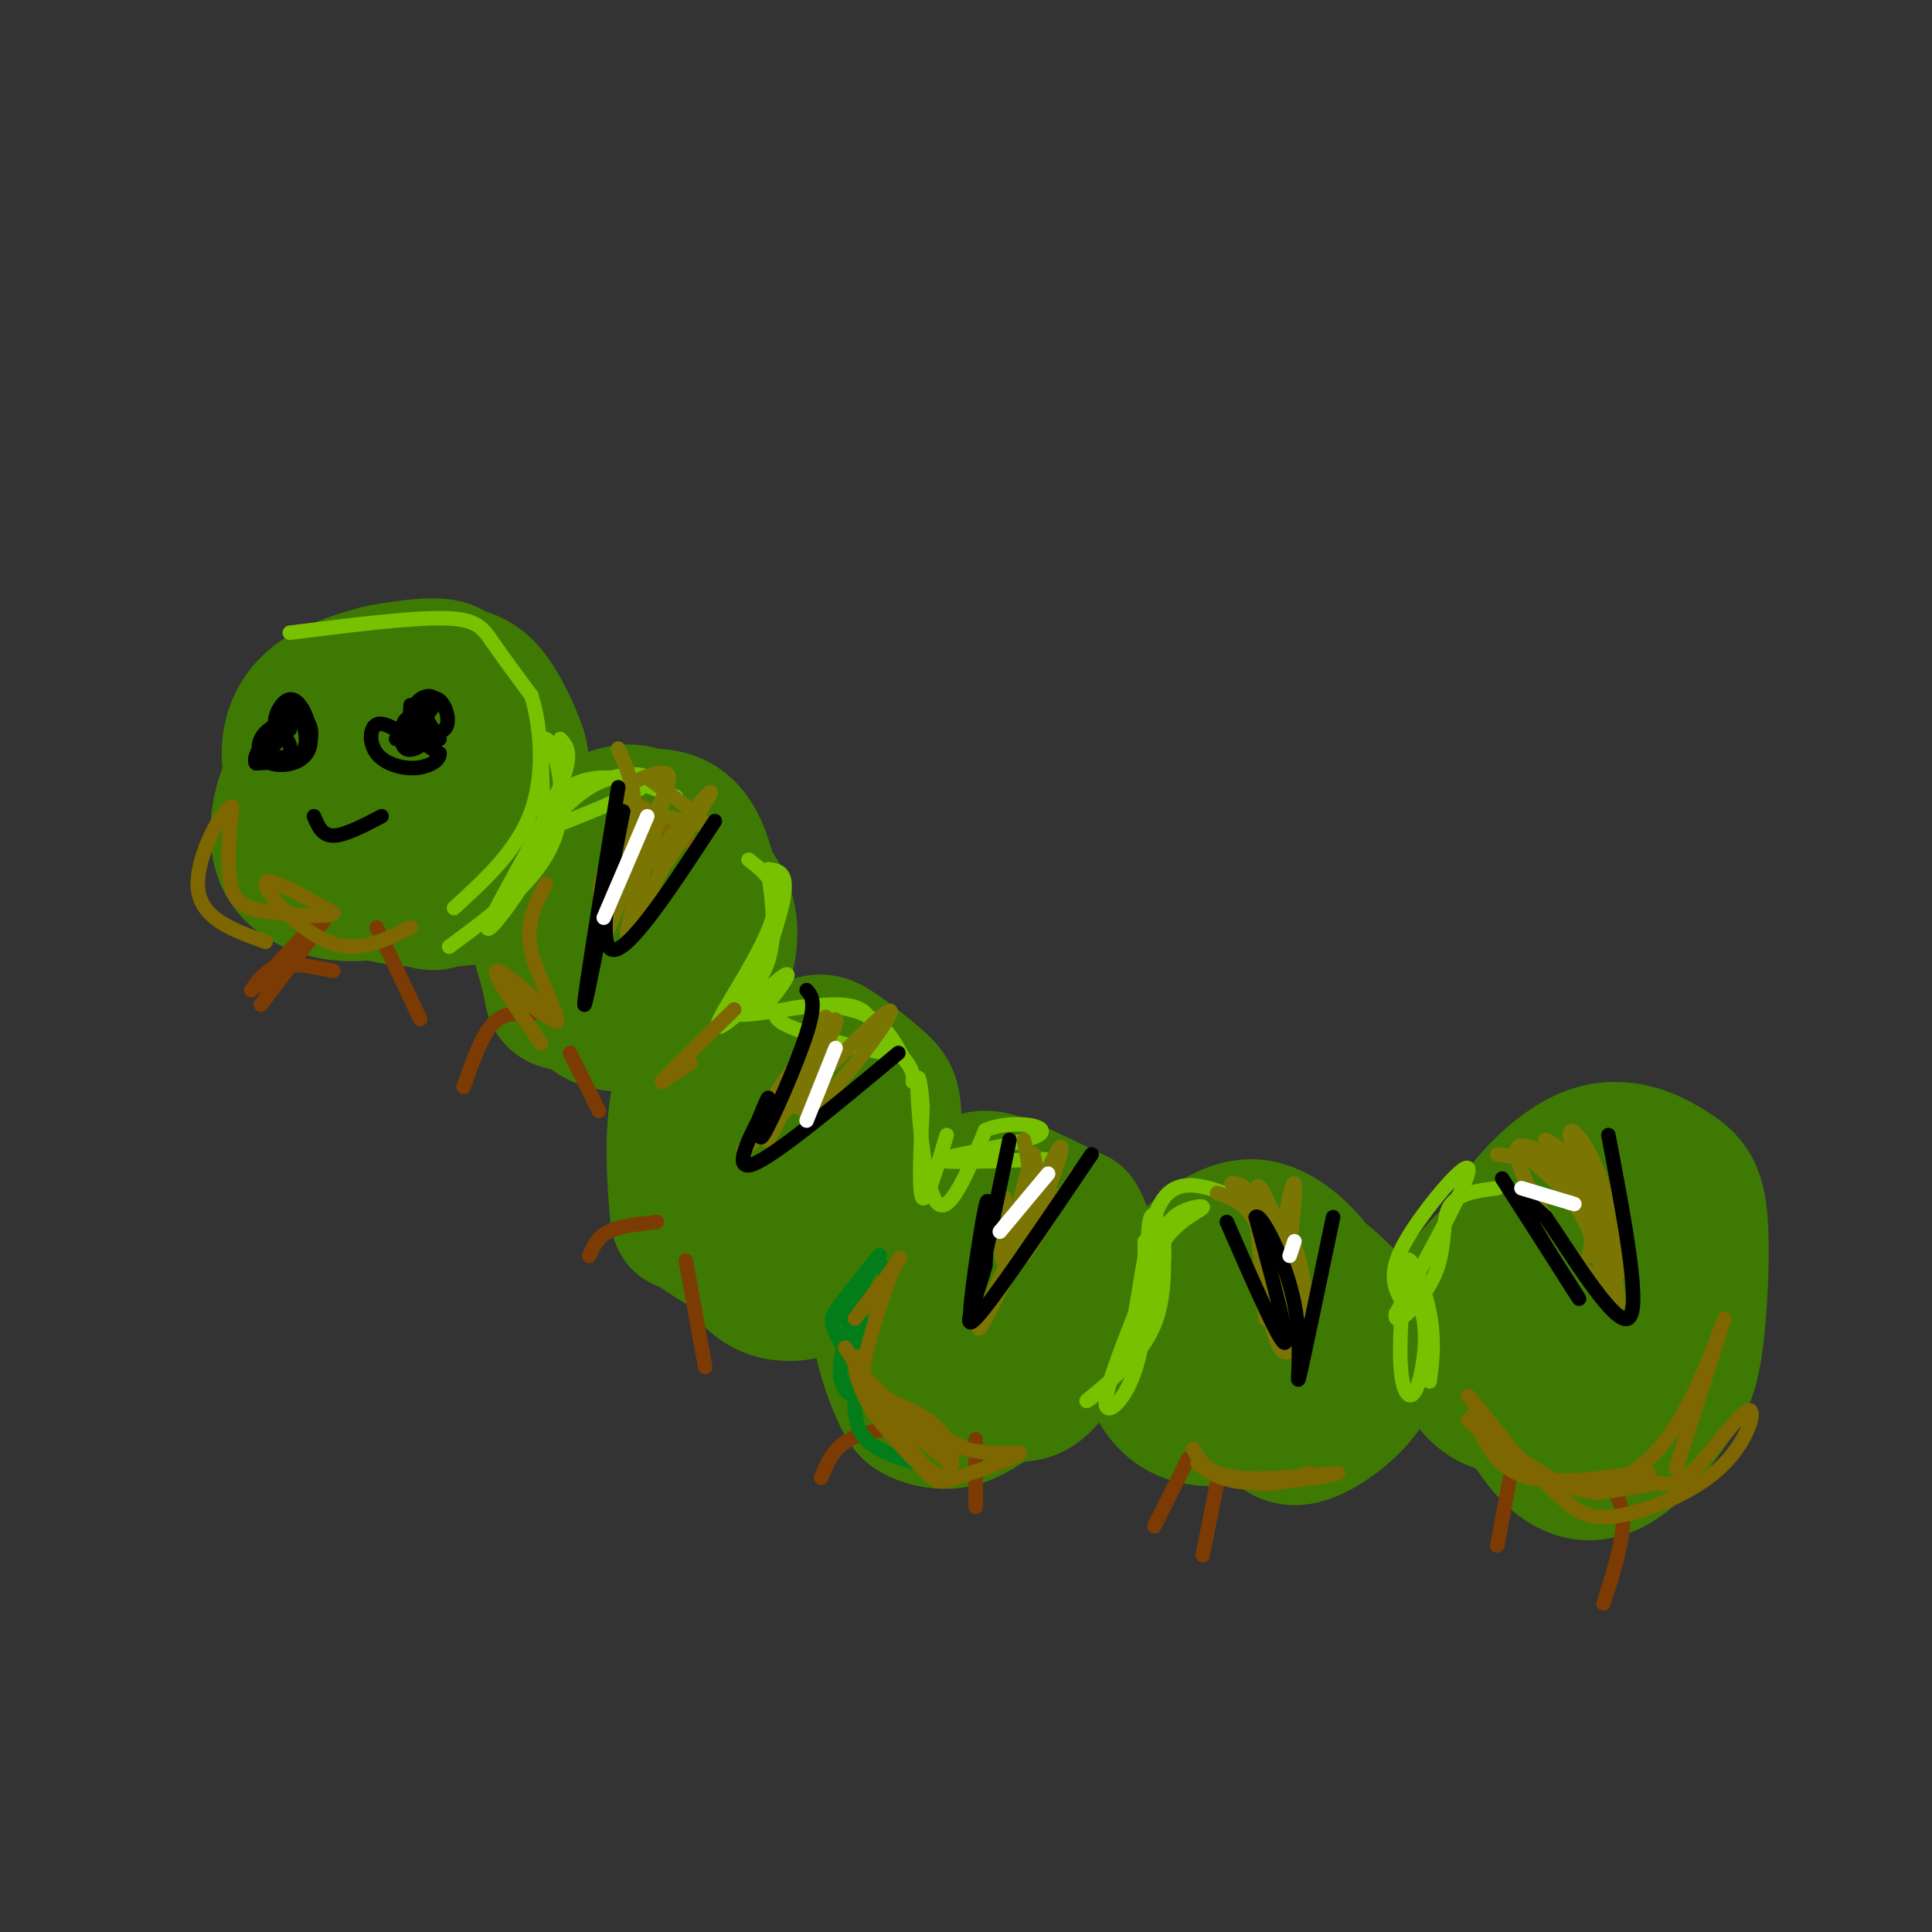 <svg viewBox='0 0 400 400' version='1.1' xmlns='http://www.w3.org/2000/svg' xmlns:xlink='http://www.w3.org/1999/xlink'><rect x="0" y="0" width="400" height="400" fill="#333333" stroke="none"/><g fill='none' stroke='rgb(62,122,3)' stroke-width='28' stroke-linecap='round' stroke-linejoin='round'><path d='M79,152c2.991,-0.625 5.982,-1.251 9,-1c3.018,0.251 6.062,1.378 9,5c2.938,3.622 5.771,9.740 6,15c0.229,5.260 -2.147,9.662 -3,12c-0.853,2.338 -0.182,2.613 -5,3c-4.818,0.387 -15.123,0.884 -21,-3c-5.877,-3.884 -7.326,-12.151 -7,-19c0.326,-6.849 2.428,-12.279 5,-16c2.572,-3.721 5.616,-5.733 9,-7c3.384,-1.267 7.110,-1.791 10,0c2.890,1.791 4.945,5.895 7,10'/><path d='M98,151c1.644,4.266 2.254,9.929 2,14c-0.254,4.071 -1.372,6.548 -4,9c-2.628,2.452 -6.765,4.879 -11,5c-4.235,0.121 -8.568,-2.066 -13,-5c-4.432,-2.934 -8.964,-6.617 -11,-12c-2.036,-5.383 -1.576,-12.468 4,-17c5.576,-4.532 16.268,-6.511 22,-7c5.732,-0.489 6.503,0.512 8,2c1.497,1.488 3.719,3.462 5,8c1.281,4.538 1.622,11.639 0,17c-1.622,5.361 -5.206,8.982 -8,11c-2.794,2.018 -4.798,2.434 -8,1c-3.202,-1.434 -7.601,-4.717 -12,-8'/><path d='M72,169c-3.461,-3.310 -6.115,-7.587 -6,-13c0.115,-5.413 2.999,-11.964 8,-15c5.001,-3.036 12.118,-2.558 17,-2c4.882,0.558 7.530,1.197 10,4c2.470,2.803 4.762,7.772 6,11c1.238,3.228 1.424,4.716 -1,10c-2.424,5.284 -7.456,14.363 -11,19c-3.544,4.637 -5.599,4.830 -10,2c-4.401,-2.830 -11.146,-8.685 -14,-15c-2.854,-6.315 -1.815,-13.090 2,-16c3.815,-2.910 10.408,-1.955 17,-1'/><path d='M90,153c4.494,1.535 7.229,5.873 7,11c-0.229,5.127 -3.421,11.045 -8,15c-4.579,3.955 -10.545,5.949 -16,6c-5.455,0.051 -10.398,-1.840 -13,-5c-2.602,-3.160 -2.862,-7.589 -2,-12c0.862,-4.411 2.848,-8.803 7,-11c4.152,-2.197 10.472,-2.199 15,-1c4.528,1.199 7.264,3.600 10,6'/><path d='M114,192c1.231,-2.278 2.462,-4.556 7,-5c4.538,-0.444 12.382,0.945 16,2c3.618,1.055 3.009,1.777 3,5c-0.009,3.223 0.580,8.946 -3,10c-3.580,1.054 -11.329,-2.560 -15,-6c-3.671,-3.440 -3.263,-6.706 -3,-11c0.263,-4.294 0.380,-9.615 3,-13c2.620,-3.385 7.744,-4.834 12,-5c4.256,-0.166 7.645,0.953 10,5c2.355,4.047 3.678,11.024 5,18'/><path d='M149,192c0.139,5.557 -2.012,10.450 -7,12c-4.988,1.550 -12.812,-0.243 -17,-2c-4.188,-1.757 -4.740,-3.479 -6,-6c-1.260,-2.521 -3.229,-5.840 -2,-10c1.229,-4.160 5.657,-9.161 10,-11c4.343,-1.839 8.603,-0.515 12,2c3.397,2.515 5.932,6.222 7,10c1.068,3.778 0.670,7.625 1,11c0.330,3.375 1.387,6.276 -4,8c-5.387,1.724 -17.220,2.272 -23,2c-5.780,-0.272 -5.509,-1.363 -6,-4c-0.491,-2.637 -1.746,-6.818 -3,-11'/><path d='M111,193c-0.025,-3.296 1.413,-6.036 4,-9c2.587,-2.964 6.324,-6.151 12,-7c5.676,-0.849 13.291,0.641 18,4c4.709,3.359 6.513,8.586 6,14c-0.513,5.414 -3.342,11.014 -8,14c-4.658,2.986 -11.145,3.359 -15,3c-3.855,-0.359 -5.079,-1.448 -7,-3c-1.921,-1.552 -4.538,-3.565 -6,-9c-1.462,-5.435 -1.767,-14.291 0,-20c1.767,-5.709 5.608,-8.273 9,-10c3.392,-1.727 6.336,-2.619 10,-1c3.664,1.619 8.047,5.748 10,11c1.953,5.252 1.477,11.626 1,18'/><path d='M145,198c-0.167,3.667 -1.083,3.833 -2,4'/><path d='M148,233c-0.312,-1.146 -0.624,-2.292 0,-4c0.624,-1.708 2.185,-3.977 6,-2c3.815,1.977 9.886,8.201 12,13c2.114,4.799 0.273,8.174 -2,12c-2.273,3.826 -4.976,8.103 -9,8c-4.024,-0.103 -9.368,-4.586 -12,-6c-2.632,-1.414 -2.551,0.239 -3,-6c-0.449,-6.239 -1.429,-20.372 3,-27c4.429,-6.628 14.265,-5.751 20,-4c5.735,1.751 7.367,4.375 9,7'/><path d='M172,224c2.792,3.865 5.272,10.028 6,14c0.728,3.972 -0.295,5.753 -1,8c-0.705,2.247 -1.091,4.959 -6,6c-4.909,1.041 -14.342,0.410 -19,-3c-4.658,-3.410 -4.542,-9.599 -4,-14c0.542,-4.401 1.510,-7.015 5,-10c3.490,-2.985 9.503,-6.343 13,-8c3.497,-1.657 4.479,-1.614 7,0c2.521,1.614 6.583,4.800 9,7c2.417,2.200 3.191,3.414 3,9c-0.191,5.586 -1.347,15.544 -3,21c-1.653,5.456 -3.804,6.411 -6,8c-2.196,1.589 -4.437,3.812 -8,5c-3.563,1.188 -8.446,1.339 -12,-2c-3.554,-3.339 -5.777,-10.170 -8,-17'/><path d='M148,248c-1.626,-6.328 -1.690,-13.649 1,-19c2.690,-5.351 8.133,-8.733 12,-9c3.867,-0.267 6.156,2.582 9,7c2.844,4.418 6.241,10.405 8,16c1.759,5.595 1.879,10.797 2,16'/><path d='M179,270c-0.622,-4.516 -1.245,-9.032 1,-13c2.245,-3.968 7.356,-7.389 12,-9c4.644,-1.611 8.819,-1.411 13,-1c4.181,0.411 8.369,1.033 10,7c1.631,5.967 0.707,17.279 -1,24c-1.707,6.721 -4.197,8.849 -7,11c-2.803,2.151 -5.921,4.323 -9,5c-3.079,0.677 -6.120,-0.141 -8,-1c-1.880,-0.859 -2.598,-1.759 -4,-5c-1.402,-3.241 -3.489,-8.824 -4,-14c-0.511,-5.176 0.554,-9.944 4,-15c3.446,-5.056 9.274,-10.400 13,-13c3.726,-2.600 5.350,-2.457 9,-1c3.650,1.457 9.325,4.229 15,7'/><path d='M223,252c2.626,3.452 1.690,8.581 1,12c-0.690,3.419 -1.135,5.127 -6,5c-4.865,-0.127 -14.150,-2.088 -18,-5c-3.850,-2.912 -2.265,-6.773 2,-9c4.265,-2.227 11.211,-2.820 16,-1c4.789,1.820 7.423,6.051 7,12c-0.423,5.949 -3.902,13.615 -7,18c-3.098,4.385 -5.813,5.490 -10,4c-4.187,-1.490 -9.844,-5.575 -13,-9c-3.156,-3.425 -3.811,-6.191 -5,-10c-1.189,-3.809 -2.911,-8.660 -2,-12c0.911,-3.340 4.456,-5.170 8,-7'/><path d='M196,250c5.151,-0.721 14.028,0.976 19,3c4.972,2.024 6.040,4.377 5,10c-1.040,5.623 -4.187,14.518 -7,19c-2.813,4.482 -5.290,4.552 -8,4c-2.710,-0.552 -5.653,-1.726 -8,-4c-2.347,-2.274 -4.099,-5.650 -3,-10c1.099,-4.350 5.050,-9.675 9,-15'/><path d='M243,280c-1.105,-3.462 -2.210,-6.924 -2,-10c0.210,-3.076 1.736,-5.766 5,-9c3.264,-3.234 8.268,-7.013 13,-7c4.732,0.013 9.192,3.817 12,7c2.808,3.183 3.964,5.745 4,9c0.036,3.255 -1.048,7.205 -3,11c-1.952,3.795 -4.773,7.436 -10,10c-5.227,2.564 -12.862,4.052 -18,1c-5.138,-3.052 -7.779,-10.643 -6,-17c1.779,-6.357 7.979,-11.481 14,-14c6.021,-2.519 11.863,-2.434 17,0c5.137,2.434 9.568,7.217 14,12'/><path d='M283,273c2.788,4.419 2.758,9.467 0,14c-2.758,4.533 -8.243,8.550 -12,10c-3.757,1.450 -5.785,0.334 -9,-3c-3.215,-3.334 -7.616,-8.887 -9,-16c-1.384,-7.113 0.251,-15.785 2,-20c1.749,-4.215 3.612,-3.972 8,-1c4.388,2.972 11.300,8.673 13,12c1.700,3.327 -1.811,4.280 -6,4c-4.189,-0.280 -9.054,-1.794 -10,-2c-0.946,-0.206 2.027,0.897 5,2'/><path d='M265,273c1.167,1.333 1.583,3.667 2,6'/><path d='M314,280c-1.383,-1.706 -2.765,-3.412 -4,-7c-1.235,-3.588 -2.321,-9.056 1,-16c3.321,-6.944 11.051,-15.362 18,-18c6.949,-2.638 13.117,0.505 17,3c3.883,2.495 5.480,4.343 6,11c0.520,6.657 -0.037,18.125 -1,25c-0.963,6.875 -2.334,9.158 -5,13c-2.666,3.842 -6.629,9.242 -11,12c-4.371,2.758 -9.149,2.874 -14,-2c-4.851,-4.874 -9.774,-14.740 -11,-23c-1.226,-8.260 1.247,-14.916 5,-18c3.753,-3.084 8.787,-2.595 14,0c5.213,2.595 10.607,7.298 16,12'/><path d='M345,272c3.371,3.823 3.800,7.380 2,11c-1.800,3.620 -5.828,7.302 -10,10c-4.172,2.698 -8.488,4.413 -14,1c-5.512,-3.413 -12.218,-11.955 -15,-17c-2.782,-5.045 -1.639,-6.592 2,-9c3.639,-2.408 9.773,-5.678 16,-5c6.227,0.678 12.546,5.305 15,9c2.454,3.695 1.041,6.459 -4,10c-5.041,3.541 -13.712,7.860 -20,9c-6.288,1.140 -10.193,-0.899 -13,-5c-2.807,-4.101 -4.515,-10.264 -5,-13c-0.485,-2.736 0.254,-2.044 2,-4c1.746,-1.956 4.499,-6.559 8,-9c3.501,-2.441 7.751,-2.721 12,-3'/><path d='M321,257c5.397,1.074 12.888,5.257 16,8c3.112,2.743 1.844,4.044 1,6c-0.844,1.956 -1.266,4.565 -4,4c-2.734,-0.565 -7.781,-4.304 -9,-5c-1.219,-0.696 1.391,1.652 4,4'/></g>
<g fill='none' stroke='rgb(120,193,1)' stroke-width='3' stroke-linecap='round' stroke-linejoin='round'><path d='M60,131c12.578,-1.578 25.156,-3.156 32,-3c6.844,0.156 7.956,2.044 10,5c2.044,2.956 5.022,6.978 8,11'/><path d='M110,144c1.956,6.156 2.844,16.044 0,24c-2.844,7.956 -9.422,13.978 -16,20'/><path d='M93,196c9.511,-7.022 19.022,-14.044 22,-23c2.978,-8.956 -0.578,-19.844 -2,-20c-1.422,-0.156 -0.711,10.422 0,21'/><path d='M113,174c-3.536,8.786 -12.375,20.250 -12,18c0.375,-2.250 9.964,-18.214 14,-27c4.036,-8.786 2.518,-10.393 1,-12'/><path d='M110,175c4.378,-5.289 8.756,-10.578 14,-13c5.244,-2.422 11.356,-1.978 10,0c-1.356,1.978 -10.178,5.489 -19,9'/><path d='M115,171c-3.325,3.249 -2.139,6.871 -2,6c0.139,-0.871 -0.770,-6.234 1,-10c1.770,-3.766 6.220,-5.933 11,-6c4.780,-0.067 9.890,1.967 15,4'/><path d='M155,178c3.467,2.667 6.933,5.333 5,12c-1.933,6.667 -9.267,17.333 -11,21c-1.733,3.667 2.133,0.333 6,-3'/><path d='M155,208c3.270,-2.576 8.443,-7.515 8,-6c-0.443,1.515 -6.504,9.485 -7,7c-0.496,-2.485 4.573,-15.424 6,-22c1.427,-6.576 -0.786,-6.788 -3,-7'/><path d='M159,180c0.212,2.499 2.242,12.247 0,19c-2.242,6.753 -8.758,10.510 -6,11c2.758,0.490 14.788,-2.289 21,-2c6.212,0.289 6.606,3.644 7,7'/><path d='M181,215c3.073,2.123 7.257,3.930 2,3c-5.257,-0.930 -19.954,-4.596 -22,-7c-2.046,-2.404 8.558,-3.544 15,-2c6.442,1.544 8.721,5.772 11,10'/><path d='M187,219c2.167,2.500 2.083,3.750 2,5'/><path d='M196,235c-2.083,7.000 -4.167,14.000 -5,13c-0.833,-1.000 -0.417,-10.000 0,-19'/><path d='M191,229c-0.345,-5.167 -1.208,-8.583 -1,-3c0.208,5.583 1.488,20.167 4,23c2.512,2.833 6.256,-6.083 10,-15'/><path d='M204,234c5.476,-2.393 14.167,-0.875 11,1c-3.167,1.875 -18.190,4.107 -20,5c-1.810,0.893 9.595,0.446 21,0'/><path d='M216,240c3.667,0.333 2.333,1.167 1,2'/><path d='M241,260c-0.048,-3.054 -0.095,-6.107 2,-8c2.095,-1.893 6.333,-2.625 6,-2c-0.333,0.625 -5.238,2.607 -8,7c-2.762,4.393 -3.381,11.196 -4,18'/><path d='M237,275c-0.667,3.167 -0.333,2.083 0,1'/><path d='M237,257c0.083,8.339 0.167,16.679 -3,23c-3.167,6.321 -9.583,10.625 -9,10c0.583,-0.625 8.167,-6.179 12,-12c3.833,-5.821 3.917,-11.911 4,-18'/><path d='M241,260c-0.070,-5.770 -2.246,-11.196 -3,-7c-0.754,4.196 -0.088,18.014 -2,27c-1.912,8.986 -6.404,13.139 -7,11c-0.596,-2.139 2.702,-10.569 6,-19'/><path d='M235,272c1.600,-8.289 2.600,-19.511 6,-24c3.400,-4.489 9.200,-2.244 15,0'/><path d='M291,265c1.821,2.738 3.643,5.476 4,10c0.357,4.524 -0.750,10.833 -2,13c-1.250,2.167 -2.643,0.190 -3,-5c-0.357,-5.190 0.321,-13.595 1,-22'/><path d='M291,261c1.267,-1.600 3.933,5.400 5,11c1.067,5.600 0.533,9.800 0,14'/><path d='M290,269c-1.356,-2.733 -2.711,-5.467 1,-12c3.711,-6.533 12.489,-16.867 13,-15c0.511,1.867 -7.244,15.933 -15,30'/><path d='M289,272c-0.571,3.619 5.500,-2.333 8,-8c2.500,-5.667 1.429,-11.048 3,-14c1.571,-2.952 5.786,-3.476 10,-4'/></g>
<g fill='none' stroke='rgb(124,59,2)' stroke-width='3' stroke-linecap='round' stroke-linejoin='round'><path d='M69,201c-4.083,-0.833 -8.167,-1.667 -11,-1c-2.833,0.667 -4.417,2.833 -6,5'/><path d='M78,192c0.000,0.000 9.000,19.000 9,19'/><path d='M110,210c-2.833,-0.250 -5.667,-0.500 -8,2c-2.333,2.500 -4.167,7.750 -6,13'/><path d='M118,218c0.000,0.000 6.000,12.000 6,12'/><path d='M136,253c-3.833,0.417 -7.667,0.833 -10,2c-2.333,1.167 -3.167,3.083 -4,5'/><path d='M142,261c0.000,0.000 4.000,22.000 4,22'/><path d='M191,295c-5.750,0.583 -11.500,1.167 -15,3c-3.500,1.833 -4.750,4.917 -6,8'/><path d='M202,298c0.000,0.000 0.000,14.000 0,14'/><path d='M246,302c0.000,0.000 -7.000,14.000 -7,14'/><path d='M252,307c0.000,0.000 -3.000,15.000 -3,15'/><path d='M313,304c0.000,0.000 -3.000,16.000 -3,16'/><path d='M332,306c2.000,2.333 4.000,4.667 4,9c0.000,4.333 -2.000,10.667 -4,17'/><path d='M54,208c6.750,-8.833 13.500,-17.667 14,-19c0.500,-1.333 -5.250,4.833 -11,11'/><path d='M57,200c-2.167,2.667 -2.083,3.833 -2,5'/></g>
<g fill='none' stroke='rgb(0,0,0)' stroke-width='3' stroke-linecap='round' stroke-linejoin='round'><path d='M60,150c-1.571,0.300 -3.143,0.601 -3,-1c0.143,-1.601 2.000,-5.103 4,-4c2.000,1.103 4.144,6.811 3,10c-1.144,3.189 -5.577,3.859 -8,3c-2.423,-0.859 -2.835,-3.245 -2,-5c0.835,-1.755 2.918,-2.877 5,-4'/><path d='M59,149c1.903,-0.722 4.160,-0.529 5,1c0.840,1.529 0.264,4.392 -1,6c-1.264,1.608 -3.217,1.961 -5,2c-1.783,0.039 -3.395,-0.237 -3,-3c0.395,-2.763 2.799,-8.013 5,-8c2.201,0.013 4.200,5.289 3,8c-1.200,2.711 -5.600,2.855 -10,3'/><path d='M53,158c-0.893,-1.128 1.874,-5.447 4,-6c2.126,-0.553 3.611,2.659 3,4c-0.611,1.341 -3.317,0.812 -4,0c-0.683,-0.812 0.659,-1.906 2,-3'/><path d='M58,153c0.889,-1.044 2.111,-2.156 2,-2c-0.111,0.156 -1.556,1.578 -3,3'/><path d='M91,153c-1.522,-2.129 -3.043,-4.258 -3,-6c0.043,-1.742 1.651,-3.096 3,-2c1.349,1.096 2.440,4.641 1,6c-1.440,1.359 -5.411,0.531 -6,1c-0.589,0.469 2.206,2.234 5,4'/><path d='M91,156c0.104,1.375 -2.137,2.812 -5,3c-2.863,0.188 -6.348,-0.872 -8,-3c-1.652,-2.128 -1.472,-5.322 0,-6c1.472,-0.678 4.236,1.161 7,3'/><path d='M85,153c1.006,-0.968 0.022,-4.888 1,-7c0.978,-2.112 3.917,-2.415 4,-1c0.083,1.415 -2.691,4.547 -4,5c-1.309,0.453 -1.155,-1.774 -1,-4'/><path d='M82,153c1.207,-1.888 2.415,-3.777 4,-4c1.585,-0.223 3.549,1.219 3,3c-0.549,1.781 -3.609,3.903 -5,3c-1.391,-0.903 -1.112,-4.829 0,-6c1.112,-1.171 3.056,0.415 5,2'/><path d='M89,151c0.167,0.667 -1.917,1.333 -4,2'/><path d='M65,169c0.833,2.000 1.667,4.000 4,4c2.333,0.000 6.167,-2.000 10,-4'/></g>
<g fill='none' stroke='rgb(2,125,25)' stroke-width='3' stroke-linecap='round' stroke-linejoin='round'><path d='M176,276c0.800,5.156 1.600,10.311 1,12c-0.600,1.689 -2.600,-0.089 -3,-3c-0.400,-2.911 0.800,-6.956 2,-11'/><path d='M176,274c1.981,-3.427 5.933,-6.496 7,-9c1.067,-2.504 -0.751,-4.443 -3,-2c-2.249,2.443 -4.928,9.270 -5,10c-0.072,0.730 2.464,-4.635 5,-10'/><path d='M180,263c1.673,-2.769 3.356,-4.691 2,-3c-1.356,1.691 -5.750,6.994 -8,10c-2.250,3.006 -2.357,3.716 0,8c2.357,4.284 7.179,12.142 12,20'/><path d='M186,298c3.161,4.338 5.064,5.183 4,5c-1.064,-0.183 -5.094,-1.396 -8,-3c-2.906,-1.604 -4.687,-3.601 -5,-8c-0.313,-4.399 0.844,-11.199 2,-18'/></g>
<g fill='none' stroke='rgb(126,102,1)' stroke-width='3' stroke-linecap='round' stroke-linejoin='round'><path d='M304,289c5.000,6.083 10.000,12.167 10,13c0.000,0.833 -5.000,-3.583 -10,-8'/><path d='M304,294c1.623,1.295 10.681,8.532 17,12c6.319,3.468 9.900,3.167 14,2c4.100,-1.167 8.719,-3.199 5,-3c-3.719,0.199 -15.777,2.628 -23,1c-7.223,-1.628 -9.612,-7.314 -12,-13'/><path d='M305,293c1.012,0.638 9.543,8.732 15,14c5.457,5.268 7.841,7.710 14,7c6.159,-0.710 16.094,-4.572 22,-10c5.906,-5.428 7.782,-12.423 6,-12c-1.782,0.423 -7.224,8.264 -11,12c-3.776,3.736 -5.888,3.368 -8,3'/><path d='M343,307c-4.868,1.086 -13.037,2.301 -13,2c0.037,-0.301 8.279,-2.120 15,-11c6.721,-8.880 11.920,-24.823 12,-25c0.080,-0.177 -4.960,15.411 -10,31'/><path d='M247,300c1.530,2.732 3.060,5.464 10,6c6.940,0.536 19.292,-1.125 20,-1c0.708,0.125 -10.226,2.036 -17,2c-6.774,-0.036 -9.387,-2.018 -12,-4'/><path d='M248,303c0.044,0.356 6.156,3.244 11,4c4.844,0.756 8.422,-0.622 12,-2'/><path d='M175,279c6.059,9.928 12.118,19.856 16,24c3.882,4.144 5.587,2.502 6,0c0.413,-2.502 -0.466,-5.866 -5,-9c-4.534,-3.134 -12.724,-6.038 -12,-5c0.724,1.038 10.362,6.019 20,11'/><path d='M200,300c6.305,1.636 12.066,0.228 11,1c-1.066,0.772 -8.960,3.726 -13,5c-4.040,1.274 -4.227,0.867 -7,-2c-2.773,-2.867 -8.131,-8.195 -11,-13c-2.869,-4.805 -3.248,-9.087 -3,-10c0.248,-0.913 1.124,1.544 2,4'/><path d='M179,285c4.791,4.970 15.769,15.394 17,17c1.231,1.606 -7.284,-5.606 -12,-10c-4.716,-4.394 -5.633,-5.970 -5,-10c0.633,-4.030 2.817,-10.515 5,-17'/><path d='M184,265c1.622,-4.067 3.178,-5.733 2,-4c-1.178,1.733 -5.089,6.867 -9,12'/><path d='M137,224c3.000,-2.000 6.000,-4.000 6,-4c0.000,0.000 -3.000,2.000 -6,4'/><path d='M137,224c1.500,-1.833 8.250,-8.417 15,-15'/><path d='M130,165c6.417,4.500 12.833,9.000 14,10c1.167,1.000 -2.917,-1.500 -7,-4'/><path d='M113,183c-2.155,4.107 -4.310,8.214 -3,14c1.310,5.786 6.083,13.250 5,14c-1.083,0.750 -8.024,-5.214 -10,-7c-1.976,-1.786 1.012,0.607 4,3'/><path d='M109,207c2.798,2.143 7.792,6.000 6,4c-1.792,-2.000 -10.369,-9.857 -12,-10c-1.631,-0.143 3.685,7.429 9,15'/><path d='M85,192c-5.422,2.733 -10.844,5.467 -17,3c-6.156,-2.467 -13.044,-10.133 -13,-12c0.044,-1.867 7.022,2.067 14,6'/><path d='M69,189c-0.012,1.024 -7.042,0.583 -12,0c-4.958,-0.583 -7.845,-1.310 -9,-5c-1.155,-3.690 -0.577,-10.345 0,-17'/><path d='M48,167c-2.178,0.644 -7.622,10.756 -7,17c0.622,6.244 7.311,8.622 14,11'/></g>
<g fill='none' stroke='rgb(123,118,3)' stroke-width='3' stroke-linecap='round' stroke-linejoin='round'><path d='M310,239c5.833,0.750 11.667,1.500 15,5c3.333,3.500 4.167,9.750 5,16'/><path d='M329,260c0.768,-4.810 1.536,-9.619 -2,-14c-3.536,-4.381 -11.375,-8.333 -12,-8c-0.625,0.333 5.964,4.952 10,10c4.036,5.048 5.518,10.524 7,16'/><path d='M332,264c0.052,2.397 -3.319,0.389 -8,-6c-4.681,-6.389 -10.671,-17.160 -10,-20c0.671,-2.840 8.005,2.249 12,5c3.995,2.751 4.653,3.164 6,9c1.347,5.836 3.385,17.096 3,18c-0.385,0.904 -3.192,-8.548 -6,-18'/><path d='M329,252c-0.783,-4.291 0.260,-6.020 -2,-9c-2.260,-2.980 -7.822,-7.211 -7,-7c0.822,0.211 8.029,4.865 12,12c3.971,7.135 4.706,16.753 3,15c-1.706,-1.753 -5.853,-14.876 -10,-28'/><path d='M325,235c-0.108,-3.123 4.620,3.070 7,11c2.380,7.930 2.410,17.596 1,15c-1.410,-2.596 -4.260,-17.456 -5,-21c-0.740,-3.544 0.630,4.228 2,12'/><path d='M330,252c0.500,3.333 0.750,5.667 1,8'/><path d='M252,247c3.661,1.298 7.321,2.595 9,9c1.679,6.405 1.375,17.917 1,17c-0.375,-0.917 -0.821,-14.262 -2,-21c-1.179,-6.738 -3.089,-6.869 -5,-7'/><path d='M255,245c2.105,0.675 9.868,5.863 13,13c3.132,7.137 1.633,16.222 0,20c-1.633,3.778 -3.401,2.248 -5,-5c-1.599,-7.248 -3.028,-20.214 -3,-25c0.028,-4.786 1.514,-1.393 3,2'/><path d='M263,250c2.330,3.987 6.656,12.955 7,16c0.344,3.045 -3.292,0.166 -4,-6c-0.708,-6.166 1.512,-15.619 2,-15c0.488,0.619 -0.756,11.309 -2,22'/><path d='M266,267c-0.333,3.667 -0.167,1.833 0,0'/><path d='M212,236c0.970,5.038 1.939,10.077 1,15c-0.939,4.923 -3.788,9.732 -5,10c-1.212,0.268 -0.788,-4.005 1,-6c1.788,-1.995 4.939,-1.713 6,-4c1.061,-2.287 0.030,-7.144 -1,-12'/><path d='M214,239c-1.506,3.231 -4.771,17.308 -4,18c0.771,0.692 5.578,-12.000 8,-17c2.422,-5.000 2.460,-2.308 -1,6c-3.460,8.308 -10.417,22.231 -13,27c-2.583,4.769 -0.791,0.385 1,-4'/><path d='M205,269c2.956,-6.400 9.844,-20.400 11,-24c1.156,-3.600 -3.422,3.200 -8,10'/><path d='M208,255c-1.228,-0.507 -0.298,-6.775 0,-7c0.298,-0.225 -0.035,5.593 2,6c2.035,0.407 6.439,-4.598 8,-6c1.561,-1.402 0.281,0.799 -1,3'/><path d='M217,251c-1.756,3.222 -5.644,9.778 -5,9c0.644,-0.778 5.822,-8.889 11,-17'/><path d='M171,213c-6.356,12.356 -12.711,24.711 -12,23c0.711,-1.711 8.489,-17.489 11,-23c2.511,-5.511 -0.244,-0.756 -3,4'/><path d='M167,217c-3.190,4.655 -9.667,14.292 -8,12c1.667,-2.292 11.476,-16.512 12,-17c0.524,-0.488 -8.238,12.756 -17,26'/><path d='M154,238c4.429,-3.155 24.000,-24.042 29,-28c5.000,-3.958 -4.571,9.012 -10,15c-5.429,5.988 -6.714,4.994 -8,4'/><path d='M165,229c0.869,-3.452 7.042,-14.083 8,-17c0.958,-2.917 -3.298,1.881 -5,3c-1.702,1.119 -0.851,-1.440 0,-4'/><path d='M168,211c0.500,-0.500 1.750,0.250 3,1'/><path d='M128,155c2.067,4.622 4.133,9.244 3,16c-1.133,6.756 -5.467,15.644 -6,15c-0.533,-0.644 2.733,-10.822 6,-21'/><path d='M131,165c-1.786,3.214 -9.250,21.750 -6,22c3.250,0.250 17.214,-17.786 21,-22c3.786,-4.214 -2.607,5.393 -9,15'/><path d='M137,180c-3.609,7.105 -8.132,17.368 -7,12c1.132,-5.368 7.920,-26.368 7,-26c-0.920,0.368 -9.549,22.105 -11,26c-1.451,3.895 4.274,-10.053 10,-24'/><path d='M136,168c2.452,-5.750 3.583,-8.125 1,-8c-2.583,0.125 -8.881,2.750 -8,5c0.881,2.250 8.940,4.125 17,6'/><path d='M146,171c0.833,-0.667 -5.583,-5.333 -12,-10'/></g>
<g fill='none' stroke='rgb(0,0,0)' stroke-width='3' stroke-linecap='round' stroke-linejoin='round'><path d='M311,244c8.067,12.578 16.133,25.156 16,25c-0.133,-0.156 -8.467,-13.044 -11,-18c-2.533,-4.956 0.733,-1.978 4,1'/><path d='M320,252c4.578,6.511 14.022,22.289 17,21c2.978,-1.289 -0.511,-19.644 -4,-38'/><path d='M254,253c5.500,12.583 11.000,25.167 12,25c1.000,-0.167 -2.500,-13.083 -6,-26'/><path d='M260,252c0.905,-1.238 6.167,8.667 8,18c1.833,9.333 0.238,18.095 1,15c0.762,-3.095 3.881,-18.048 7,-33'/><path d='M209,236c-3.711,17.911 -7.422,35.822 -8,36c-0.578,0.178 1.978,-17.378 3,-22c1.022,-4.622 0.511,3.689 0,12'/><path d='M204,262c-1.511,5.822 -5.289,14.378 -2,11c3.289,-3.378 13.644,-18.689 24,-34'/><path d='M167,205c1.060,1.196 2.119,2.393 0,9c-2.119,6.607 -7.417,18.625 -9,21c-1.583,2.375 0.548,-4.893 1,-7c0.452,-2.107 -0.774,0.946 -2,4'/><path d='M157,232c-1.867,3.644 -5.533,10.756 -1,9c4.533,-1.756 17.267,-12.378 30,-23'/><path d='M128,163c-3.583,22.083 -7.167,44.167 -7,45c0.167,0.833 4.083,-19.583 8,-40'/><path d='M129,168c-0.400,1.156 -5.400,24.044 -3,28c2.400,3.956 12.200,-11.022 22,-26'/></g>
<g fill='none' stroke='rgb(255,255,255)' stroke-width='3' stroke-linecap='round' stroke-linejoin='round'><path d='M315,246c0.000,0.000 10.000,3.000 10,3'/><path d='M325,249c1.667,0.500 0.833,0.250 0,0'/><path d='M268,257c0.000,0.000 -1.000,3.000 -1,3'/><path d='M217,243c0.000,0.000 -10.000,12.000 -10,12'/><path d='M167,232c0.000,0.000 6.000,-15.000 6,-15'/><path d='M125,190c0.000,0.000 9.000,-21.000 9,-21'/></g>
</svg>